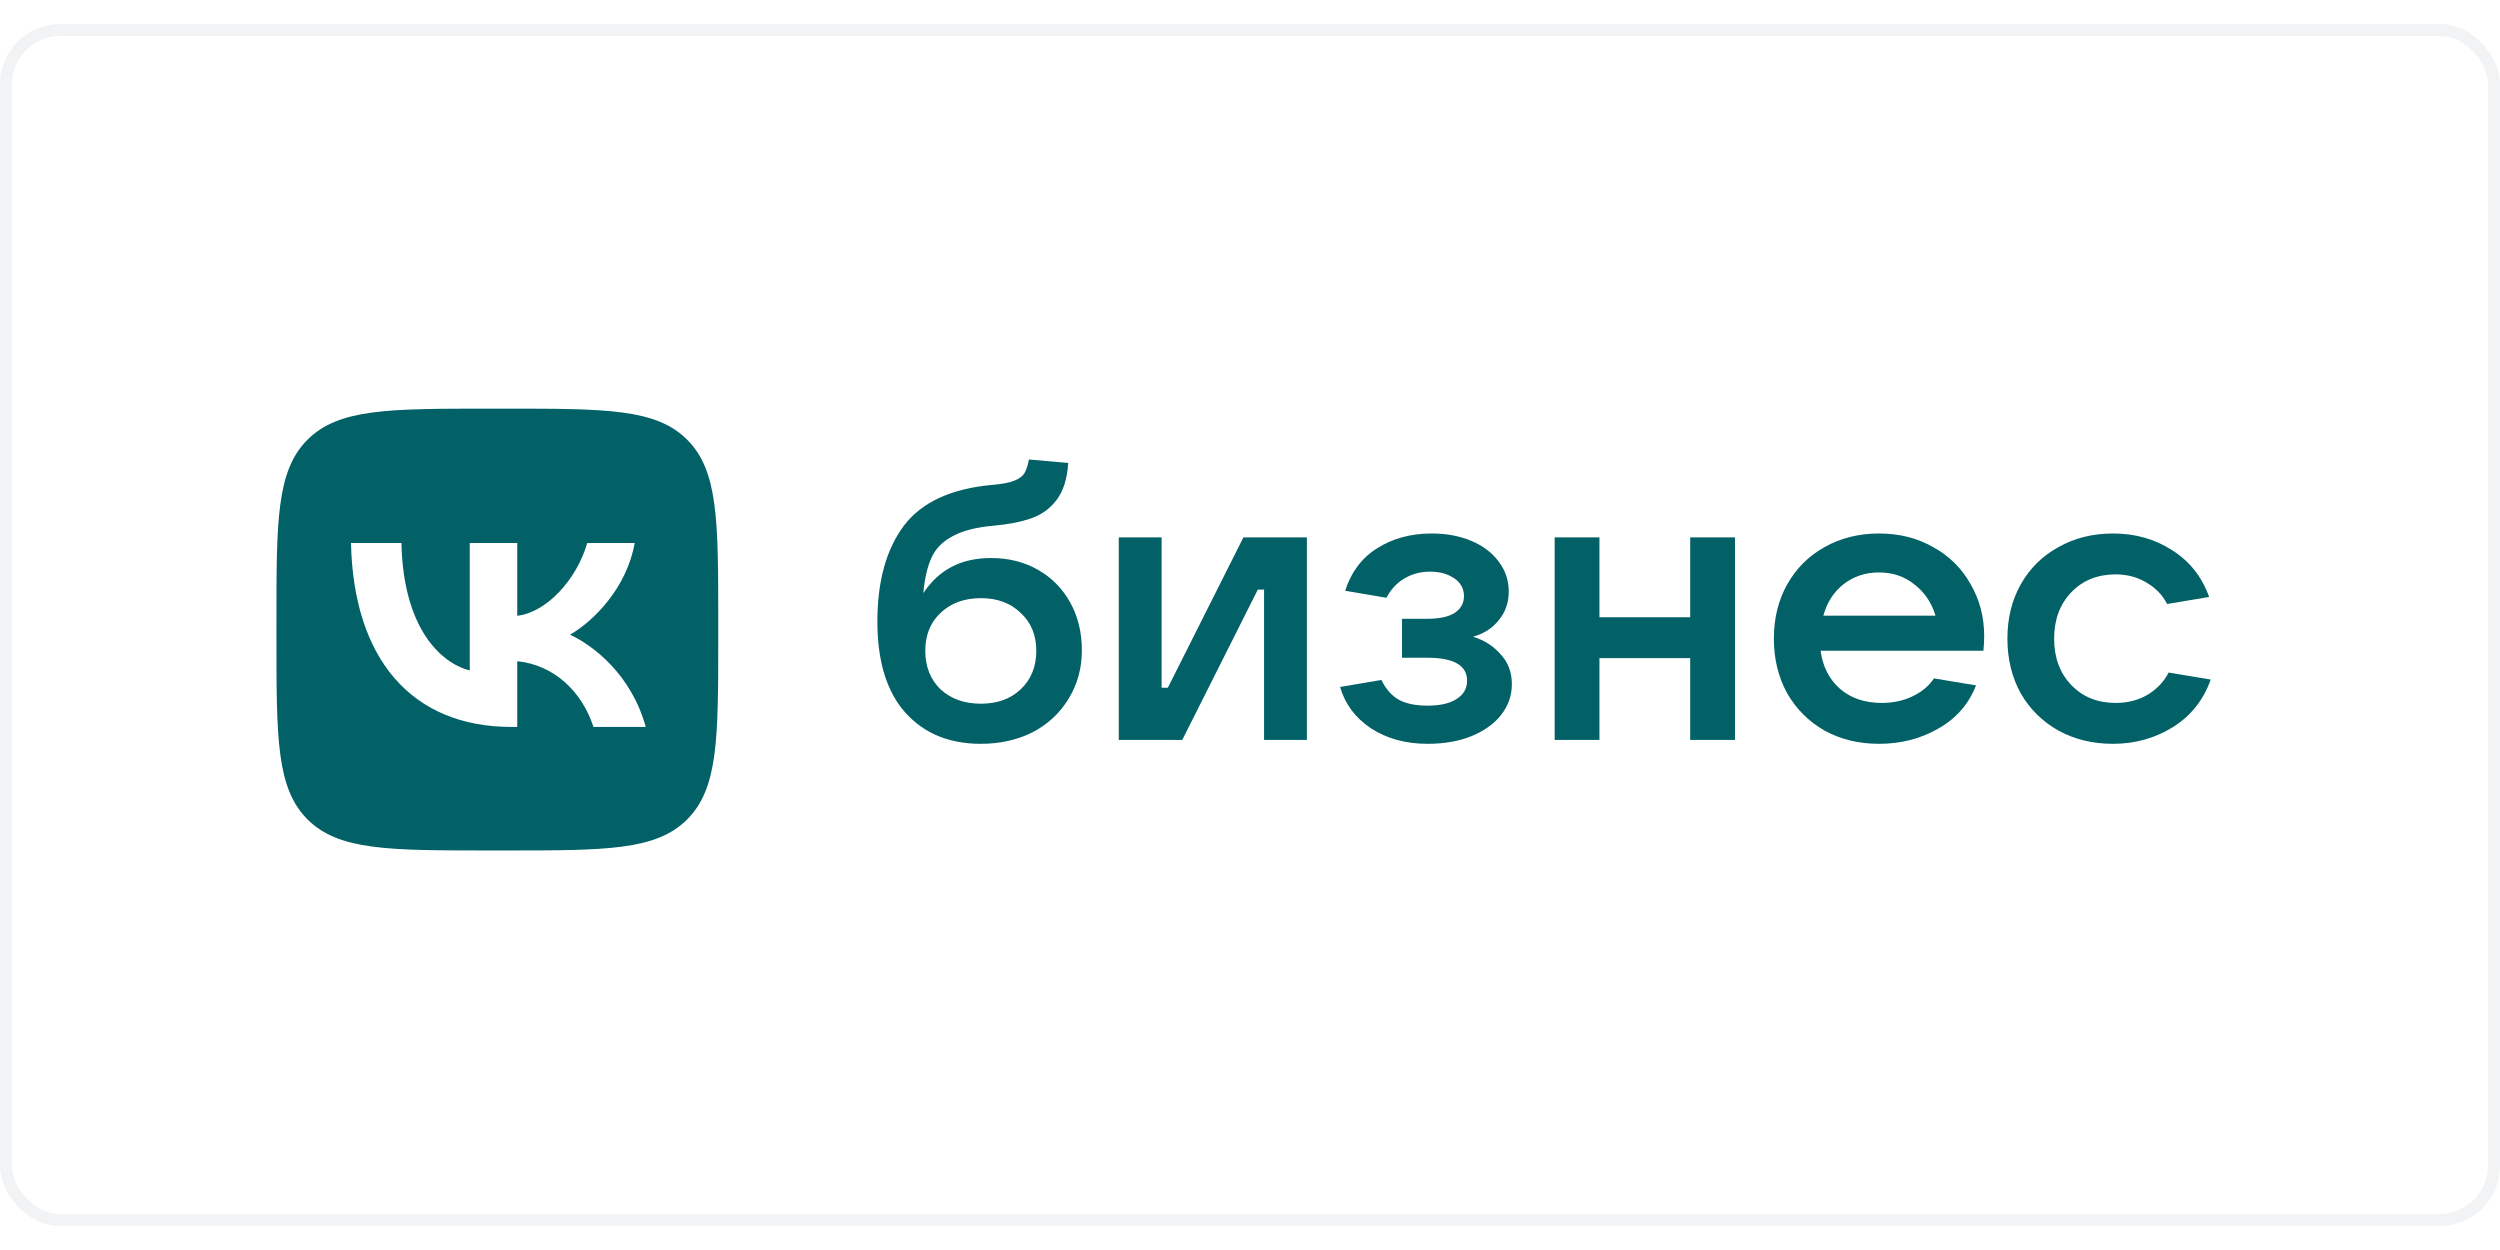 <?xml version="1.0"?>
<svg xmlns="http://www.w3.org/2000/svg" width="300" height="150" viewBox="0 0 208 100" fill="none">
<rect x="0.5" y="0.5" width="207" height="99" rx="4.5" stroke="#BAC6CA" stroke-opacity="0.2"/>
<g clip-path="url(#clip0_1040_4230)">
<path d="M82.461 44.428C83.908 44.428 85.204 44.752 86.349 45.401C87.494 46.049 88.391 46.956 89.039 48.123C89.687 49.289 90.011 50.618 90.011 52.109C90.011 53.599 89.644 54.939 88.909 56.127C88.197 57.315 87.203 58.244 85.928 58.914C84.654 59.562 83.206 59.886 81.586 59.886C80.203 59.886 78.95 59.638 77.827 59.141C76.703 58.622 75.753 57.866 74.975 56.872C73.657 55.144 72.998 52.757 72.998 49.711C72.998 46.362 73.733 43.705 75.202 41.739C76.692 39.773 79.166 38.638 82.623 38.336C83.379 38.271 83.951 38.163 84.34 38.012C84.751 37.861 85.043 37.655 85.215 37.396C85.388 37.115 85.518 36.726 85.604 36.23L88.877 36.521C88.791 37.839 88.466 38.865 87.905 39.6C87.365 40.313 86.663 40.82 85.799 41.123C84.934 41.425 83.886 41.63 82.655 41.739C81.208 41.868 80.073 42.16 79.252 42.614C78.432 43.046 77.848 43.64 77.502 44.396C77.157 45.152 76.93 46.135 76.822 47.345C77.47 46.373 78.248 45.649 79.155 45.174C80.084 44.677 81.186 44.428 82.461 44.428ZM81.618 56.548C82.979 56.548 84.081 56.149 84.923 55.349C85.788 54.528 86.22 53.459 86.22 52.141C86.22 50.845 85.788 49.797 84.923 48.998C84.081 48.177 82.979 47.766 81.618 47.766C80.235 47.766 79.112 48.177 78.248 48.998C77.405 49.797 76.984 50.845 76.984 52.141C76.984 53.459 77.405 54.528 78.248 55.349C79.112 56.149 80.235 56.548 81.618 56.548Z" fill="#026167"/>
<path d="M98.364 59.562H93.082V42.71H96.647V55.219H97.165L103.452 42.71H108.734V59.562H105.17V47.053H104.651L98.364 59.562Z" fill="#026167"/>
<path d="M122.547 50.974C123.476 51.255 124.243 51.741 124.848 52.433C125.474 53.102 125.787 53.934 125.787 54.928C125.787 55.857 125.496 56.7 124.912 57.456C124.351 58.19 123.53 58.784 122.45 59.238C121.391 59.67 120.17 59.886 118.788 59.886C116.951 59.886 115.374 59.454 114.056 58.59C112.76 57.726 111.907 56.581 111.496 55.155L114.931 54.572C115.299 55.328 115.785 55.879 116.39 56.224C116.994 56.548 117.783 56.71 118.755 56.71C119.814 56.71 120.624 56.527 121.186 56.159C121.769 55.792 122.061 55.285 122.061 54.636C122.061 53.362 120.959 52.724 118.755 52.724H116.649V49.484H118.755C119.749 49.484 120.505 49.322 121.024 48.998C121.542 48.652 121.802 48.188 121.802 47.604C121.802 46.978 121.531 46.481 120.991 46.114C120.451 45.746 119.781 45.562 118.982 45.562C118.183 45.562 117.459 45.757 116.811 46.146C116.184 46.535 115.698 47.064 115.353 47.734L111.917 47.151C112.414 45.595 113.3 44.417 114.575 43.618C115.871 42.797 117.383 42.387 119.112 42.387C120.343 42.387 121.445 42.592 122.417 43.002C123.39 43.413 124.146 43.985 124.686 44.72C125.247 45.455 125.528 46.286 125.528 47.215C125.528 48.144 125.247 48.944 124.686 49.613C124.146 50.283 123.433 50.737 122.547 50.974Z" fill="#026167"/>
<path d="M140.625 49.354V42.71H144.352V59.562H140.625V52.756H133.074V59.562H129.348V42.71H133.074V49.354H140.625Z" fill="#026167"/>
<path d="M165.085 50.942C165.085 51.266 165.064 51.666 165.021 52.141H151.475C151.647 53.459 152.188 54.517 153.095 55.317C154.002 56.095 155.158 56.483 156.562 56.483C157.513 56.483 158.366 56.3 159.122 55.933C159.9 55.565 160.494 55.068 160.905 54.442L164.405 55.025C163.8 56.581 162.752 57.78 161.261 58.622C159.792 59.465 158.15 59.886 156.335 59.886C154.65 59.886 153.138 59.519 151.799 58.784C150.481 58.028 149.444 56.991 148.688 55.673C147.953 54.334 147.586 52.822 147.586 51.136C147.586 49.451 147.953 47.95 148.688 46.632C149.444 45.292 150.481 44.255 151.799 43.521C153.138 42.765 154.65 42.387 156.335 42.387C158.021 42.387 159.522 42.765 160.84 43.521C162.18 44.255 163.217 45.282 163.951 46.6C164.707 47.896 165.085 49.343 165.085 50.942ZM156.335 45.627C155.212 45.627 154.229 45.951 153.387 46.6C152.566 47.248 152.004 48.123 151.701 49.224H161.035C160.71 48.144 160.127 47.28 159.285 46.632C158.464 45.962 157.48 45.627 156.335 45.627Z" fill="#026167"/>
<path d="M175.798 59.886C174.112 59.886 172.6 59.519 171.261 58.784C169.921 58.028 168.874 56.991 168.118 55.673C167.383 54.334 167.016 52.822 167.016 51.136C167.016 49.451 167.383 47.95 168.118 46.632C168.874 45.292 169.921 44.255 171.261 43.521C172.6 42.765 174.112 42.387 175.798 42.387C177.656 42.387 179.298 42.851 180.723 43.78C182.171 44.688 183.197 45.984 183.802 47.669L180.302 48.252C179.935 47.518 179.363 46.924 178.585 46.47C177.829 46.016 176.975 45.789 176.025 45.789C174.512 45.789 173.281 46.286 172.33 47.28C171.38 48.274 170.904 49.559 170.904 51.136C170.904 52.714 171.38 53.999 172.33 54.993C173.281 55.987 174.512 56.483 176.025 56.483C177.019 56.483 177.904 56.257 178.682 55.803C179.46 55.328 180.043 54.712 180.432 53.956L183.932 54.539C183.327 56.246 182.279 57.564 180.788 58.493C179.298 59.422 177.634 59.886 175.798 59.886Z" fill="#026167"/>
<path fill-rule="evenodd" clip-rule="evenodd" d="M25.584 34.584C23 37.168 23 41.327 23 49.644V51.114C23 59.431 23 63.59 25.584 66.174C28.168 68.758 32.327 68.758 40.644 68.758H42.114C50.431 68.758 54.59 68.758 57.174 66.174C59.758 63.59 59.758 59.431 59.758 51.114V49.644C59.758 41.327 59.758 37.168 57.174 34.584C54.59 32 50.431 32 42.114 32H40.644C32.327 32 28.168 32 25.584 34.584ZM29.204 43.18C29.403 52.737 34.182 58.481 42.559 58.481H43.034V53.013C46.113 53.319 48.441 55.571 49.375 58.481H53.725C52.53 54.131 49.39 51.727 47.43 50.807C49.39 49.674 52.147 46.917 52.806 43.18H48.854C47.996 46.213 45.454 48.97 43.034 49.23V43.18H39.083V53.779C36.632 53.166 33.538 50.195 33.401 43.18H29.204Z" fill="#026167"/>
</g>
<defs>
<clipPath id="clip0_1040_4230">
<rect width="161" height="36.758" fill="white" transform="translate(23 32)"/>
</clipPath>
</defs>
</svg>

